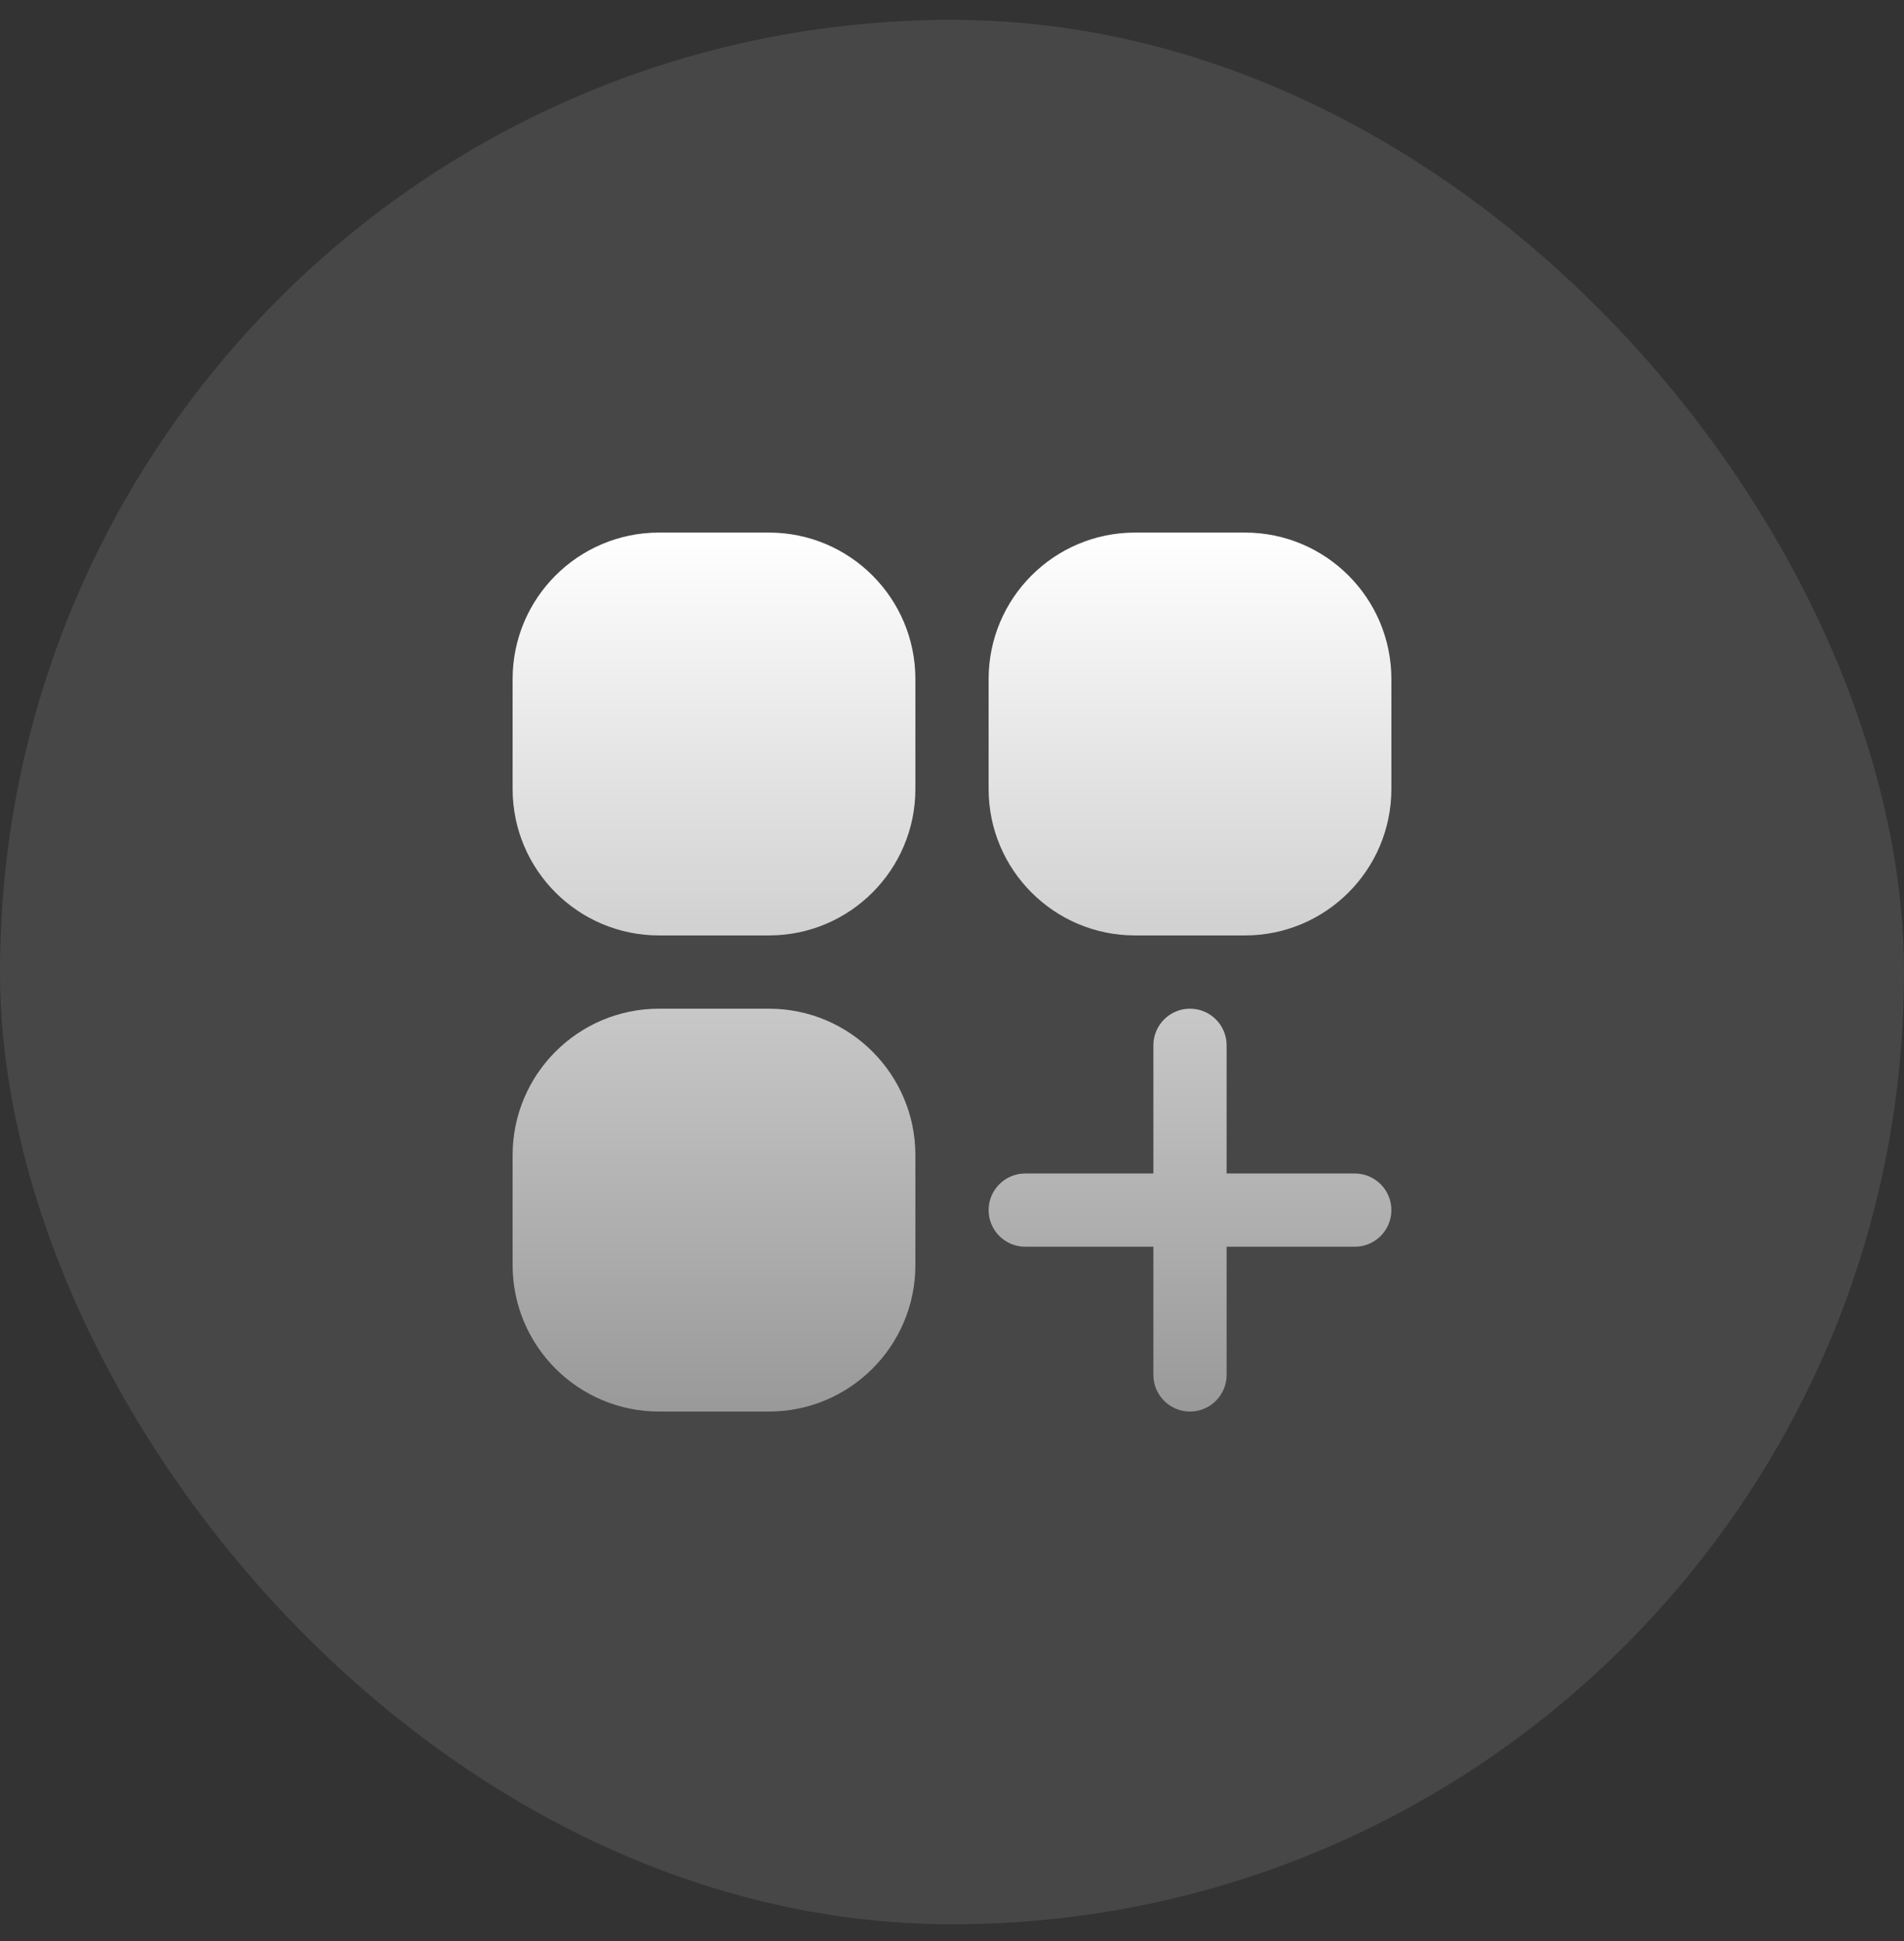 <svg width="52" height="53" viewBox="0 0 52 53" fill="none" xmlns="http://www.w3.org/2000/svg">
<rect x="0" y="0" width="52" height="53" fill="#333333" stroke="none"/>
<rect y="0.542" width="52" height="52" rx="26" fill="white" fill-opacity="0.1"/>
<path d="M18 14.542C15.791 14.542 14 16.333 14 18.542V21.542C14 23.751 15.791 25.542 18 25.542H21C23.209 25.542 25 23.751 25 21.542V18.542C25 16.333 23.209 14.542 21 14.542H18Z" fill="url(#paint0_linear_661_3533)"/>
<path d="M31 14.542C28.791 14.542 27 16.333 27 18.542V21.542C27 23.751 28.791 25.542 31 25.542H34C36.209 25.542 38 23.751 38 21.542V18.542C38 16.333 36.209 14.542 34 14.542H31Z" fill="url(#paint1_linear_661_3533)"/>
<path d="M18 27.542C15.791 27.542 14 29.333 14 31.542V34.542C14 36.751 15.791 38.542 18 38.542H21C23.209 38.542 25 36.751 25 34.542V31.542C25 29.333 23.209 27.542 21 27.542H18Z" fill="url(#paint2_linear_661_3533)"/>
<path d="M33.5 28.542C33.5 27.989 33.052 27.542 32.5 27.542C31.948 27.542 31.5 27.989 31.5 28.542V32.042H28C27.448 32.042 27 32.489 27 33.042C27 33.594 27.448 34.042 28 34.042H31.5V37.542C31.5 38.094 31.948 38.542 32.5 38.542C33.052 38.542 33.5 38.094 33.5 37.542V34.042H37C37.552 34.042 38 33.594 38 33.042C38 32.489 37.552 32.042 37 32.042H33.5V28.542Z" fill="url(#paint3_linear_661_3533)"/>
<defs>
<linearGradient id="paint0_linear_661_3533" x1="26" y1="14.542" x2="26" y2="38.542" gradientUnits="userSpaceOnUse">
<stop stop-color="white"/>
<stop offset="1" stop-color="#999999"/>
</linearGradient>
<linearGradient id="paint1_linear_661_3533" x1="26" y1="14.542" x2="26" y2="38.542" gradientUnits="userSpaceOnUse">
<stop stop-color="white"/>
<stop offset="1" stop-color="#999999"/>
</linearGradient>
<linearGradient id="paint2_linear_661_3533" x1="26" y1="14.542" x2="26" y2="38.542" gradientUnits="userSpaceOnUse">
<stop stop-color="white"/>
<stop offset="1" stop-color="#999999"/>
</linearGradient>
<linearGradient id="paint3_linear_661_3533" x1="26" y1="14.542" x2="26" y2="38.542" gradientUnits="userSpaceOnUse">
<stop stop-color="white"/>
<stop offset="1" stop-color="#999999"/>
</linearGradient>
</defs>
</svg>
